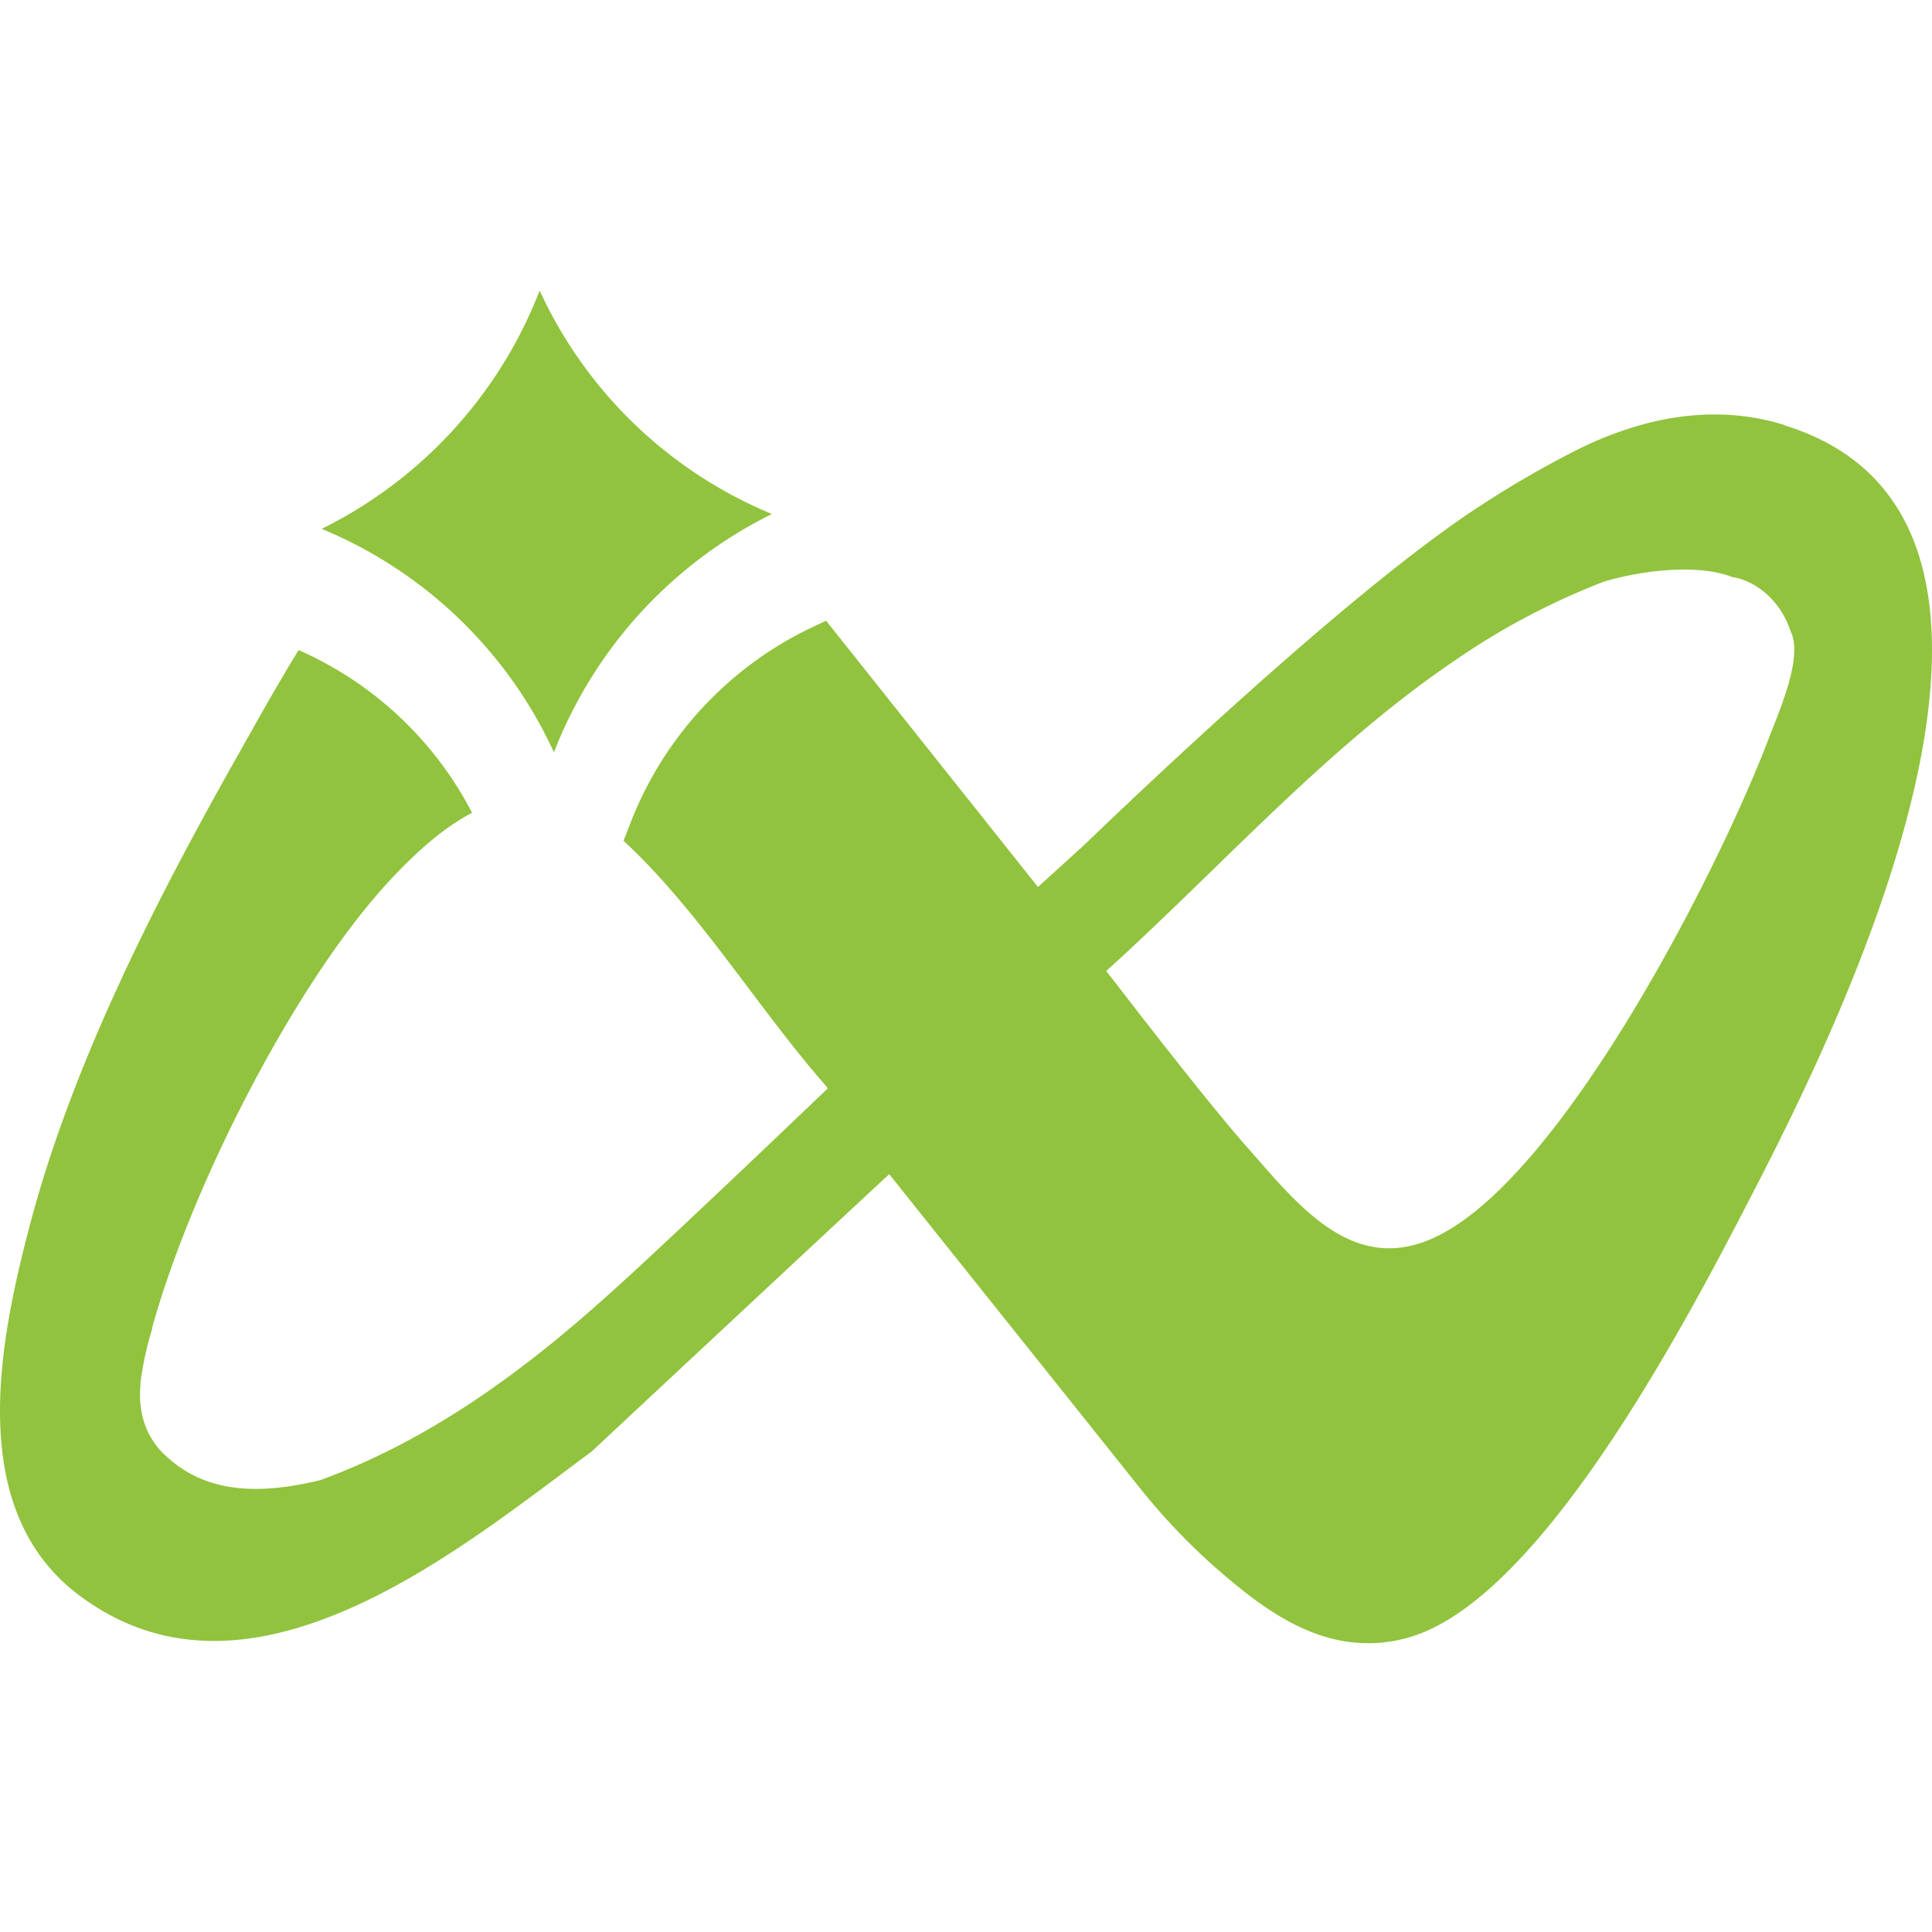 <svg xmlns="http://www.w3.org/2000/svg" width="512" height="512" viewBox="0 0 512 512">
  <g id="Group_260" data-name="Group 260" transform="translate(-1651 7066)">
    <rect id="Rectangle_471" data-name="Rectangle 471" width="512" height="512" transform="translate(1651 -7066)" fill="#fff" opacity="0"/>
    <g id="Group_259" data-name="Group 259" transform="translate(1651.004 -6989)">
      <path id="Path_2239" data-name="Path 2239" d="M472.833,7.29c-12.82-4.006-25.858-3.423-38.241.073a96.33,96.33,0,0,0-18.137,7.284,261.746,261.746,0,0,0-24.037,13.985c-37.586,24.256-104.235,89.23-105.327,90.177l-12.019,10.926-56.16-70.582-5.026,2.4a95.633,95.633,0,0,0-46.836,51.28l-1.821,4.662c19.74,18.137,35.983,44.87,53.611,64.9l.51.728c-24.547,23.455-49.386,46.982-59.8,56.16-22.289,19.885-46.4,37.294-74.661,47.638-13.913,3.351-28.991,4.37-40.426-5.973a20.583,20.583,0,0,1-7.211-14.058,11.026,11.026,0,0,1-.146-2.185c0-.8,0-1.53.073-2.331a19.2,19.2,0,0,1,.146-2.04,85.481,85.481,0,0,1,2.986-13.475v-.291c10.052-36.42,36.857-89.812,61.987-117.492,6.92-7.575,14.568-14.714,22.8-19.011A94.721,94.721,0,0,0,79.13,66.947c-5.973,9.761-11.29,19.3-15.952,27.607-21.852,38.678-44.214,82.31-55.5,125.65C-.7,252.18-8.861,295.812,21.659,317.955,43.73,334.053,67.84,331.5,91,321.67h0c24.11-10.2,47.2-28.553,65.775-42.32,0,0,78.813-73.569,78.886-73.5l13.257,16.608,28.116,35.182,25.64,32.123a168.13,168.13,0,0,0,24.037,24.256c8.085,6.7,17.19,12.966,27.607,15.224a38.488,38.488,0,0,0,19.084-.656c36.056-10.343,75.681-87.846,92.726-120.915,24.547-47.783,85.879-175.91,6.7-200.311Zm2.477,62.351v.146c-.947,6.993-4.662,15.588-6.556,20.541-13.257,34.891-55.432,117.929-89.375,132.642-21.634,9.469-36.056-9.833-49.313-24.766-10.926-12.383-34.454-43.049-34.6-43.267l-2.331-2.914c30.52-27.607,58.709-59.583,92.726-82.528a188.258,188.258,0,0,1,39.407-20.76c9.469-2.768,24.329-4.807,33.725-1.165,7.357,1.238,13.184,7.211,15.515,14.35,1.02,2.04,1.165,4.662.8,7.721Z" transform="translate(0 28.329)" fill="#91c33e"/>
      <path id="Path_2240" data-name="Path 2240" d="M69.462,0a116.9,116.9,0,0,0,61.55,59.219A117.982,117.982,0,0,0,73.25,122.372,116.9,116.9,0,0,0,11.7,63.153,117.982,117.982,0,0,0,69.462,0Z" transform="translate(73.549)" fill="#91c33e"/>
    </g>
  </g>
</svg>
